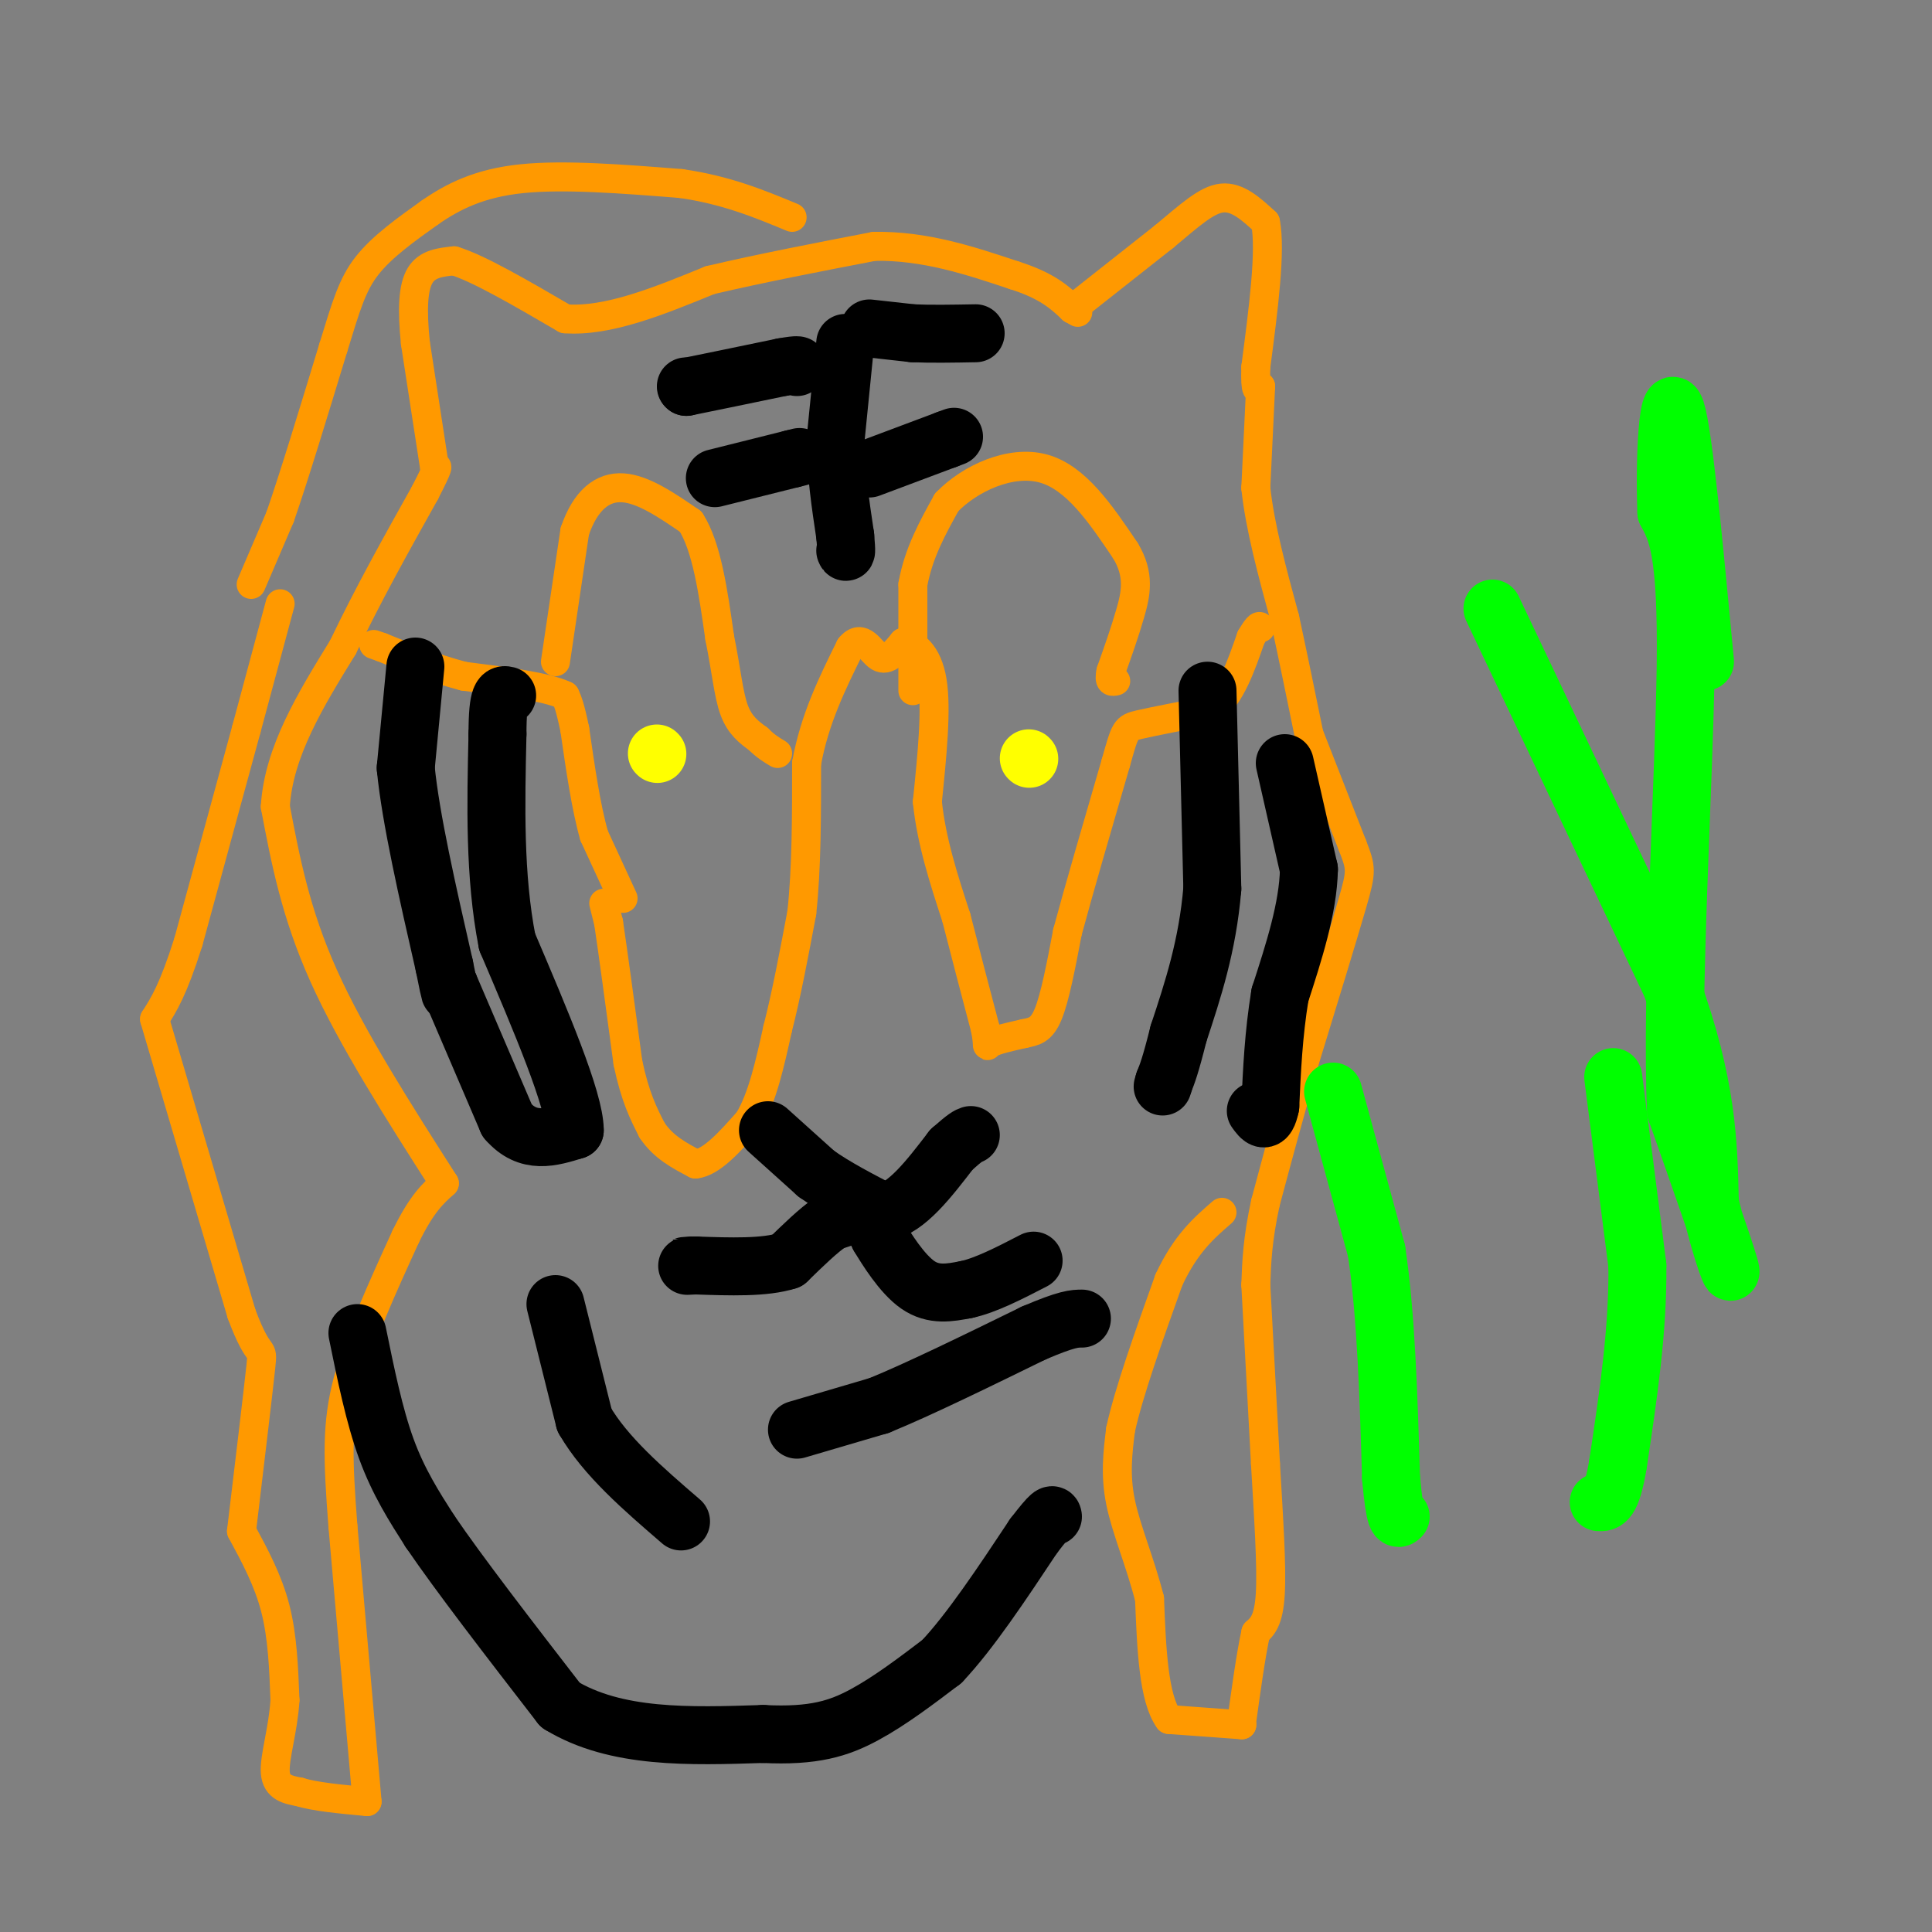 <svg viewBox='0 0 400 400' version='1.1' xmlns='http://www.w3.org/2000/svg' xmlns:xlink='http://www.w3.org/1999/xlink'><rect x="0" y="0" width="400" height="400" fill="#808080" stroke="none"/><g fill='none' stroke='#ff9900' stroke-width='6' stroke-linecap='round' stroke-linejoin='round'><path d='M58,125c0.000,0.000 -7.000,26.000 -7,26'/><path d='M51,151c-3.167,11.667 -7.583,27.833 -12,44'/><path d='M39,195c-3.167,10.000 -5.083,13.000 -7,16'/><path d='M32,211c0.000,0.000 18.000,61.000 18,61'/><path d='M50,272c3.867,10.422 4.533,5.978 4,11c-0.533,5.022 -2.267,19.511 -4,34'/><path d='M50,317c2.750,5.083 5.500,10.167 7,16c1.500,5.833 1.750,12.417 2,19'/><path d='M59,352c-0.356,6.111 -2.244,11.889 -2,15c0.244,3.111 2.622,3.556 5,4'/><path d='M62,371c3.167,1.000 8.583,1.500 14,2'/><path d='M76,373c0.000,0.000 -5.000,-57.000 -5,-57'/><path d='M71,316c-1.089,-14.200 -1.311,-21.200 1,-30c2.311,-8.800 7.156,-19.400 12,-30'/><path d='M84,256c3.333,-6.833 5.667,-8.917 8,-11'/><path d='M92,245c-9.583,-15.000 -19.167,-30.000 -25,-43c-5.833,-13.000 -7.917,-24.000 -10,-35'/><path d='M57,167c0.667,-11.333 7.333,-22.167 14,-33'/><path d='M71,134c5.167,-10.833 11.083,-21.417 17,-32'/><path d='M88,102c3.167,-6.167 2.583,-5.583 2,-5'/><path d='M90,97c0.000,0.000 -4.000,-26.000 -4,-26'/><path d='M86,71c-0.711,-7.022 -0.489,-11.578 1,-14c1.489,-2.422 4.244,-2.711 7,-3'/><path d='M94,54c5.000,1.500 14.000,6.750 23,12'/><path d='M117,66c8.833,0.667 19.417,-3.667 30,-8'/><path d='M147,58c10.667,-2.500 22.333,-4.750 34,-7'/><path d='M181,51c10.500,-0.167 19.750,2.917 29,6'/><path d='M210,57c6.833,2.167 9.417,4.583 12,7'/><path d='M222,64c2.000,1.167 1.000,0.583 0,0'/><path d='M222,64c0.000,0.000 19.000,-15.000 19,-15'/><path d='M241,49c5.222,-4.333 8.778,-7.667 12,-8c3.222,-0.333 6.111,2.333 9,5'/><path d='M262,46c1.167,5.833 -0.417,17.917 -2,30'/><path d='M260,76c-0.167,5.667 0.417,4.833 1,4'/><path d='M261,80c0.000,0.000 -1.000,21.000 -1,21'/><path d='M260,101c0.833,8.000 3.417,17.500 6,27'/><path d='M266,128c1.833,8.500 3.417,16.250 5,24'/><path d='M271,152c0.000,0.000 9.000,23.000 9,23'/><path d='M280,175c1.844,4.778 1.956,5.222 0,12c-1.956,6.778 -5.978,19.889 -10,33'/><path d='M270,220c-3.000,10.333 -5.500,19.667 -8,29'/><path d='M262,249c-1.667,7.667 -1.833,12.333 -2,17'/><path d='M260,266c0.000,0.000 2.000,37.000 2,37'/><path d='M262,303c0.667,11.400 1.333,21.400 1,27c-0.333,5.600 -1.667,6.800 -3,8'/><path d='M260,338c-1.000,4.500 -2.000,11.750 -3,19'/><path d='M257,357c0.000,0.000 0.100,0.100 0.1,0.1'/><path d='M257.1,357.1c-2.500,-0.167 -8.800,-0.633 -15.1,-1.1'/><path d='M242,356c-3.183,-4.350 -3.592,-14.675 -4,-25'/><path d='M238,331c-1.956,-7.667 -4.844,-14.333 -6,-20c-1.156,-5.667 -0.578,-10.333 0,-15'/><path d='M232,296c1.667,-7.667 5.833,-19.333 10,-31'/><path d='M242,265c3.500,-7.500 7.250,-10.750 11,-14'/><path d='M129,186c0.000,0.000 -6.000,-13.000 -6,-13'/><path d='M123,173c-1.667,-5.833 -2.833,-13.917 -4,-22'/><path d='M119,151c-1.000,-4.833 -1.500,-5.917 -2,-7'/><path d='M117,144c-3.833,-1.833 -12.417,-2.917 -21,-4'/><path d='M96,140c-6.333,-1.667 -11.667,-3.833 -17,-6'/><path d='M79,134c-2.833,-1.000 -1.417,-0.500 0,0'/><path d='M125,187c0.000,0.000 1.000,4.000 1,4'/><path d='M126,191c0.833,5.500 2.417,17.250 4,29'/><path d='M130,220c1.500,7.167 3.250,10.583 5,14'/><path d='M135,234c2.333,3.500 5.667,5.250 9,7'/><path d='M144,241c3.333,-0.333 7.167,-4.667 11,-9'/><path d='M155,232c2.833,-4.667 4.417,-11.833 6,-19'/><path d='M161,213c1.833,-7.167 3.417,-15.583 5,-24'/><path d='M166,189c1.000,-9.167 1.000,-20.083 1,-31'/><path d='M167,158c1.667,-9.167 5.333,-16.583 9,-24'/><path d='M176,134c2.511,-3.156 4.289,0.956 6,2c1.711,1.044 3.356,-0.978 5,-3'/><path d='M187,133c2.156,0.200 5.044,2.200 6,8c0.956,5.800 -0.022,15.400 -1,25'/><path d='M192,166c0.833,8.167 3.417,16.083 6,24'/><path d='M198,190c2.000,7.833 4.000,15.417 6,23'/><path d='M204,213c0.844,4.333 -0.044,3.667 1,3c1.044,-0.667 4.022,-1.333 7,-2'/><path d='M212,214c2.022,-0.444 3.578,-0.556 5,-4c1.422,-3.444 2.711,-10.222 4,-17'/><path d='M221,193c2.333,-8.667 6.167,-21.833 10,-35'/><path d='M231,158c2.000,-7.089 2.000,-7.311 5,-8c3.000,-0.689 9.000,-1.844 15,-3'/><path d='M251,147c3.833,-3.000 5.917,-9.000 8,-15'/><path d='M259,132c1.667,-2.833 1.833,-2.417 2,-2'/><path d='M115,137c0.000,0.000 4.000,-27.000 4,-27'/><path d='M119,110c2.222,-6.511 5.778,-9.289 10,-9c4.222,0.289 9.111,3.644 14,7'/><path d='M143,108c3.333,5.167 4.667,14.583 6,24'/><path d='M149,132c1.378,6.800 1.822,11.800 3,15c1.178,3.200 3.089,4.600 5,6'/><path d='M157,153c1.500,1.500 2.750,2.250 4,3'/><path d='M189,143c0.000,0.000 0.000,-22.000 0,-22'/><path d='M189,121c1.167,-6.500 4.083,-11.750 7,-17'/><path d='M196,104c4.778,-4.956 13.222,-8.844 20,-7c6.778,1.844 11.889,9.422 17,17'/><path d='M233,114c3.044,5.000 2.156,9.000 1,13c-1.156,4.000 -2.578,8.000 -4,12'/><path d='M230,139c-0.500,2.333 0.250,2.167 1,2'/><path d='M52,121c0.000,0.000 6.000,-14.000 6,-14'/><path d='M58,107c2.833,-8.167 6.917,-21.583 11,-35'/><path d='M69,72c2.689,-8.733 3.911,-13.067 7,-17c3.089,-3.933 8.044,-7.467 13,-11'/><path d='M89,44c4.778,-3.311 10.222,-6.089 19,-7c8.778,-0.911 20.889,0.044 33,1'/><path d='M141,38c9.333,1.333 16.167,4.167 23,7'/></g>
<g fill='none' stroke='#000000' stroke-width='12' stroke-linecap='round' stroke-linejoin='round'><path d='M115,270c0.000,0.000 6.000,24.000 6,24'/><path d='M121,294c4.333,7.500 12.167,14.250 20,21'/><path d='M165,296c0.000,0.000 17.000,-5.000 17,-5'/><path d='M182,291c8.167,-3.333 20.083,-9.167 32,-15'/><path d='M214,276c7.000,-3.000 8.500,-3.000 10,-3'/><path d='M159,234c0.000,0.000 10.000,9.000 10,9'/><path d='M169,243c4.000,2.833 9.000,5.417 14,8'/><path d='M183,251c4.667,-0.833 9.333,-6.917 14,-13'/><path d='M197,238c3.000,-2.667 3.500,-2.833 4,-3'/><path d='M181,254c0.000,0.000 1.000,2.000 1,2'/><path d='M182,256c1.489,2.489 4.711,7.711 8,10c3.289,2.289 6.644,1.644 10,1'/><path d='M200,267c4.000,-0.833 9.000,-3.417 14,-6'/><path d='M178,251c0.000,0.000 -6.000,2.000 -6,2'/><path d='M172,253c-2.500,1.667 -5.750,4.833 -9,8'/><path d='M163,261c-4.667,1.500 -11.833,1.250 -19,1'/><path d='M144,262c-3.333,0.167 -2.167,0.083 -1,0'/><path d='M250,143c0.000,0.000 1.000,41.000 1,41'/><path d='M251,184c-1.000,11.833 -4.000,20.917 -7,30'/><path d='M244,214c-1.667,6.667 -2.333,8.333 -3,10'/><path d='M241,224c-0.500,1.667 -0.250,0.833 0,0'/><path d='M266,158c0.000,0.000 5.000,22.000 5,22'/><path d='M271,180c-0.167,8.000 -3.083,17.000 -6,26'/><path d='M265,206c-1.333,8.167 -1.667,15.583 -2,23'/><path d='M263,229c-0.833,4.000 -1.917,2.500 -3,1'/><path d='M148,99c0.000,0.000 16.000,-4.000 16,-4'/><path d='M164,95c2.667,-0.667 1.333,-0.333 0,0'/><path d='M142,80c0.000,0.000 0.100,0.100 0.1,0.1'/><path d='M142.1,80.1c3.333,-0.667 11.617,-2.383 19.9,-4.1'/><path d='M162,76c3.817,-0.683 3.408,-0.342 3,0'/><path d='M180,68c0.000,0.000 9.000,1.000 9,1'/><path d='M189,69c3.667,0.167 8.333,0.083 13,0'/><path d='M180,97c0.000,0.000 16.000,-6.000 16,-6'/><path d='M196,91c2.667,-1.000 1.333,-0.500 0,0'/><path d='M175,71c0.000,0.000 -2.000,20.000 -2,20'/><path d='M173,91c0.000,6.667 1.000,13.333 2,20'/><path d='M175,111c0.333,3.833 0.167,3.417 0,3'/><path d='M86,138c0.000,0.000 -2.000,21.000 -2,21'/><path d='M84,159c1.000,10.333 4.500,25.667 8,41'/><path d='M92,200c1.500,7.500 1.250,5.750 1,4'/><path d='M93,204c0.000,0.000 12.000,28.000 12,28'/><path d='M105,232c4.333,5.000 9.167,3.500 14,2'/><path d='M119,234c0.000,-6.167 -7.000,-22.583 -14,-39'/><path d='M105,195c-2.667,-13.667 -2.333,-28.333 -2,-43'/><path d='M103,152c0.000,-8.500 1.000,-8.250 2,-8'/><path d='M74,276c1.750,8.583 3.500,17.167 6,24c2.500,6.833 5.750,11.917 9,17'/><path d='M89,317c6.000,8.833 16.500,22.417 27,36'/><path d='M116,353c11.500,7.000 26.750,6.500 42,6'/><path d='M158,359c10.489,0.533 15.711,-1.133 21,-4c5.289,-2.867 10.644,-6.933 16,-11'/><path d='M195,344c5.833,-6.167 12.417,-16.083 19,-26'/><path d='M214,318c3.833,-5.000 3.917,-4.500 4,-4'/></g>
<g fill='none' stroke='#ffff00' stroke-width='12' stroke-linecap='round' stroke-linejoin='round'><path d='M136,156c0.000,0.000 0.100,0.100 0.1,0.1'/><path d='M213,157c0.000,0.000 0.100,0.100 0.1,0.1'/></g>
<g fill='none' stroke='#00ff00' stroke-width='12' stroke-linecap='round' stroke-linejoin='round'><path d='M276,226c0.000,0.000 9.000,33.000 9,33'/><path d='M285,259c2.000,13.333 2.500,30.167 3,47'/><path d='M288,306c0.833,9.167 1.417,8.583 2,8'/><path d='M334,223c0.000,0.000 5.000,39.000 5,39'/><path d='M339,262c0.167,13.333 -1.917,27.167 -4,41'/><path d='M335,303c-1.333,8.167 -2.667,8.083 -4,8'/><path d='M309,126c0.000,0.000 37.000,78.000 37,78'/><path d='M346,204c7.500,20.500 7.750,32.750 8,45'/><path d='M354,249c2.622,11.311 5.178,17.089 4,13c-1.178,-4.089 -6.089,-18.044 -11,-32'/><path d='M347,230c-1.089,-24.000 1.689,-68.000 2,-92c0.311,-24.000 -1.844,-28.000 -4,-32'/><path d='M345,106c-0.444,-11.956 0.444,-25.844 2,-21c1.556,4.844 3.778,28.422 6,52'/></g>
</svg>